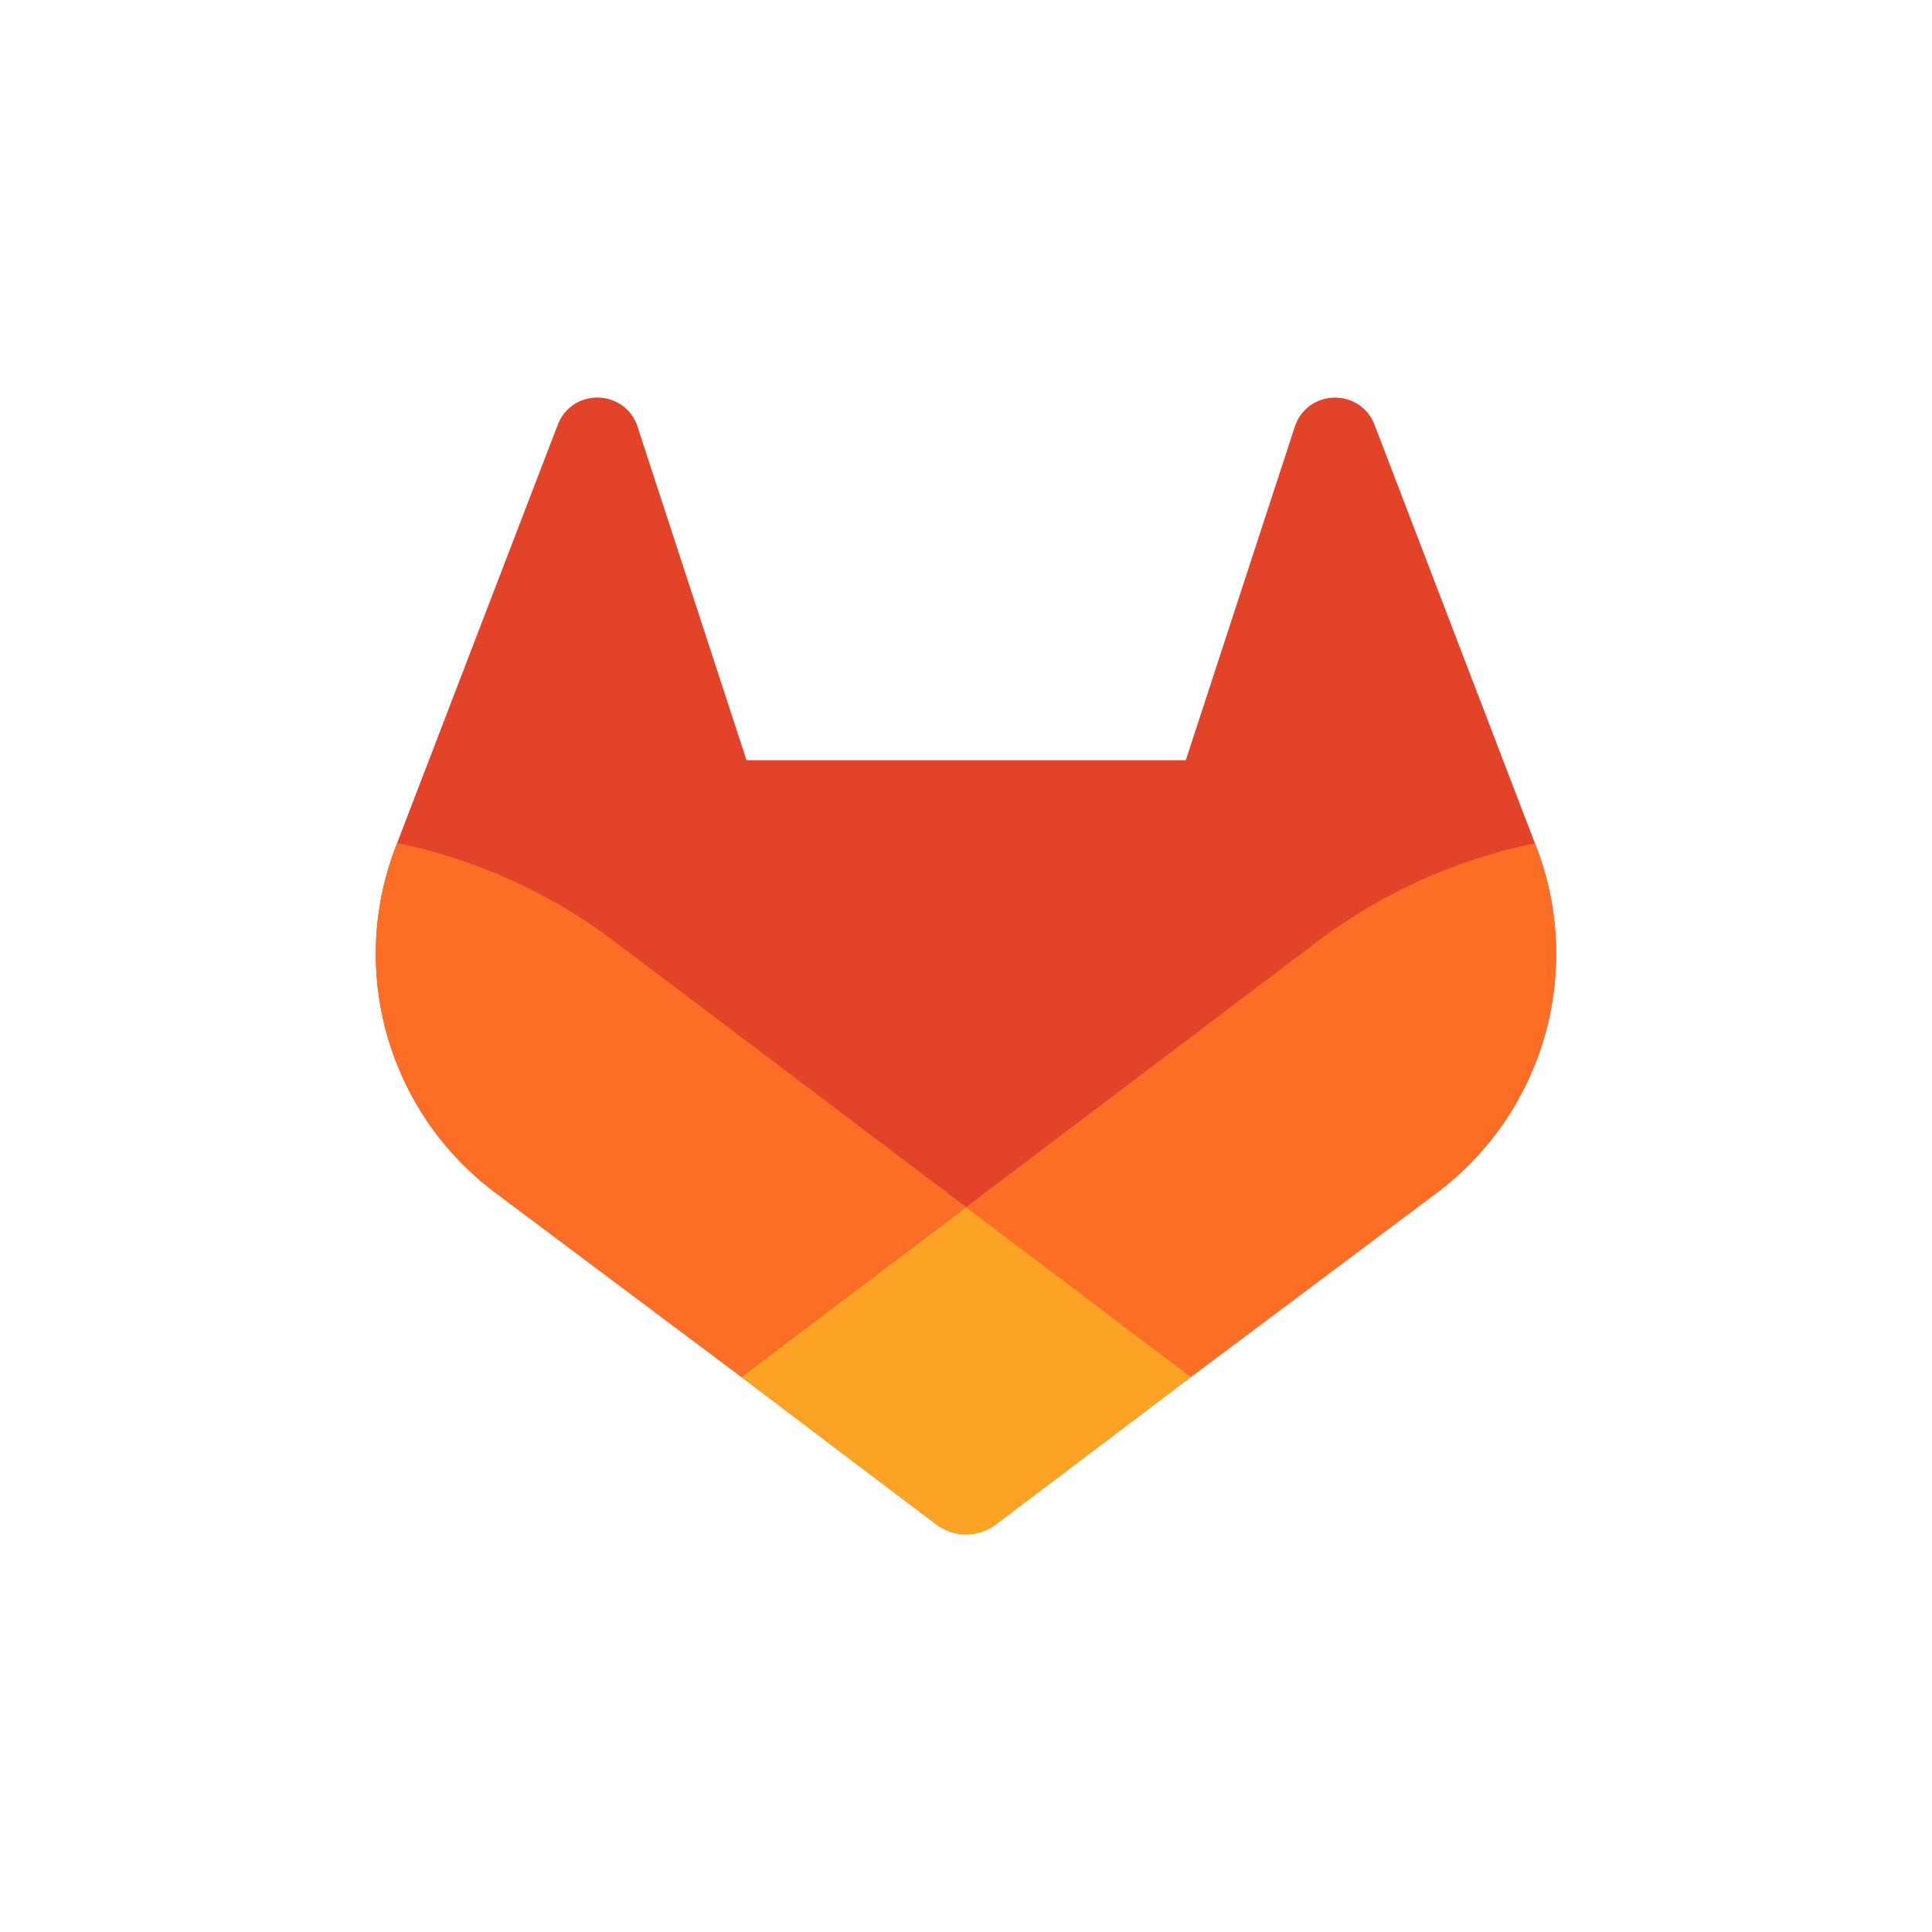 <svg width="256" height="256" viewBox="0 0 256 256" fill="none" xmlns="http://www.w3.org/2000/svg">
<rect x="0" y="0" width="256" height="256" fill="#333333" stroke="none"/>
<g clip-path="url(#clip0_1413_519)">
<path d="M256 0H0V256H256V0Z" fill="white"/>
<path d="M203.6 112.298L203.38 111.736L182.092 56.178C181.659 55.089 180.892 54.165 179.901 53.539C178.91 52.924 177.754 52.628 176.589 52.69C175.424 52.753 174.306 53.171 173.386 53.889C172.477 54.628 171.817 55.629 171.497 56.756L157.123 100.734H98.918L84.544 56.756C84.232 55.623 83.571 54.617 82.654 53.881C81.735 53.163 80.617 52.745 79.452 52.682C78.287 52.619 77.131 52.916 76.139 53.531C75.151 54.16 74.385 55.083 73.949 56.17L52.62 111.703L52.408 112.265C49.343 120.273 48.965 129.059 51.33 137.3C53.695 145.541 58.675 152.79 65.52 157.953L65.593 158.01L65.788 158.148L98.218 182.434L114.261 194.576L124.034 201.955C125.177 202.823 126.573 203.293 128.008 203.293C129.443 203.293 130.839 202.823 131.982 201.955L141.755 194.576L157.799 182.434L190.423 158.002L190.505 157.937C197.334 152.772 202.302 145.531 204.664 137.301C207.025 129.071 206.652 120.298 203.6 112.298Z" fill="#E24329"/>
<path d="M203.6 112.298L203.38 111.736C193.007 113.865 183.233 118.259 174.754 124.604L128 159.957C143.921 172.002 157.782 182.467 157.782 182.467L190.407 158.035L190.489 157.97C197.327 152.805 202.304 145.559 204.668 137.323C207.033 129.086 206.658 120.304 203.6 112.298Z" fill="#FC6D26"/>
<path d="M98.218 182.467L114.261 194.61L124.034 201.988C125.177 202.856 126.573 203.326 128.008 203.326C129.443 203.326 130.839 202.856 131.982 201.988L141.755 194.61L157.799 182.467C157.799 182.467 143.921 171.969 128 159.957C112.079 171.969 98.218 182.467 98.218 182.467Z" fill="#FCA326"/>
<path d="M81.237 124.603C72.766 118.246 62.993 113.84 52.62 111.703L52.408 112.265C49.343 120.272 48.965 129.059 51.33 137.3C53.695 145.541 58.675 152.789 65.52 157.953L65.593 158.01L65.788 158.148L98.218 182.433C98.218 182.433 112.062 171.968 128 159.923L81.237 124.603Z" fill="#FC6D26"/>
</g>
<defs>
<clipPath id="clip0_1413_519">
<rect width="256" height="256" fill="white"/>
</clipPath>
</defs>
</svg>

